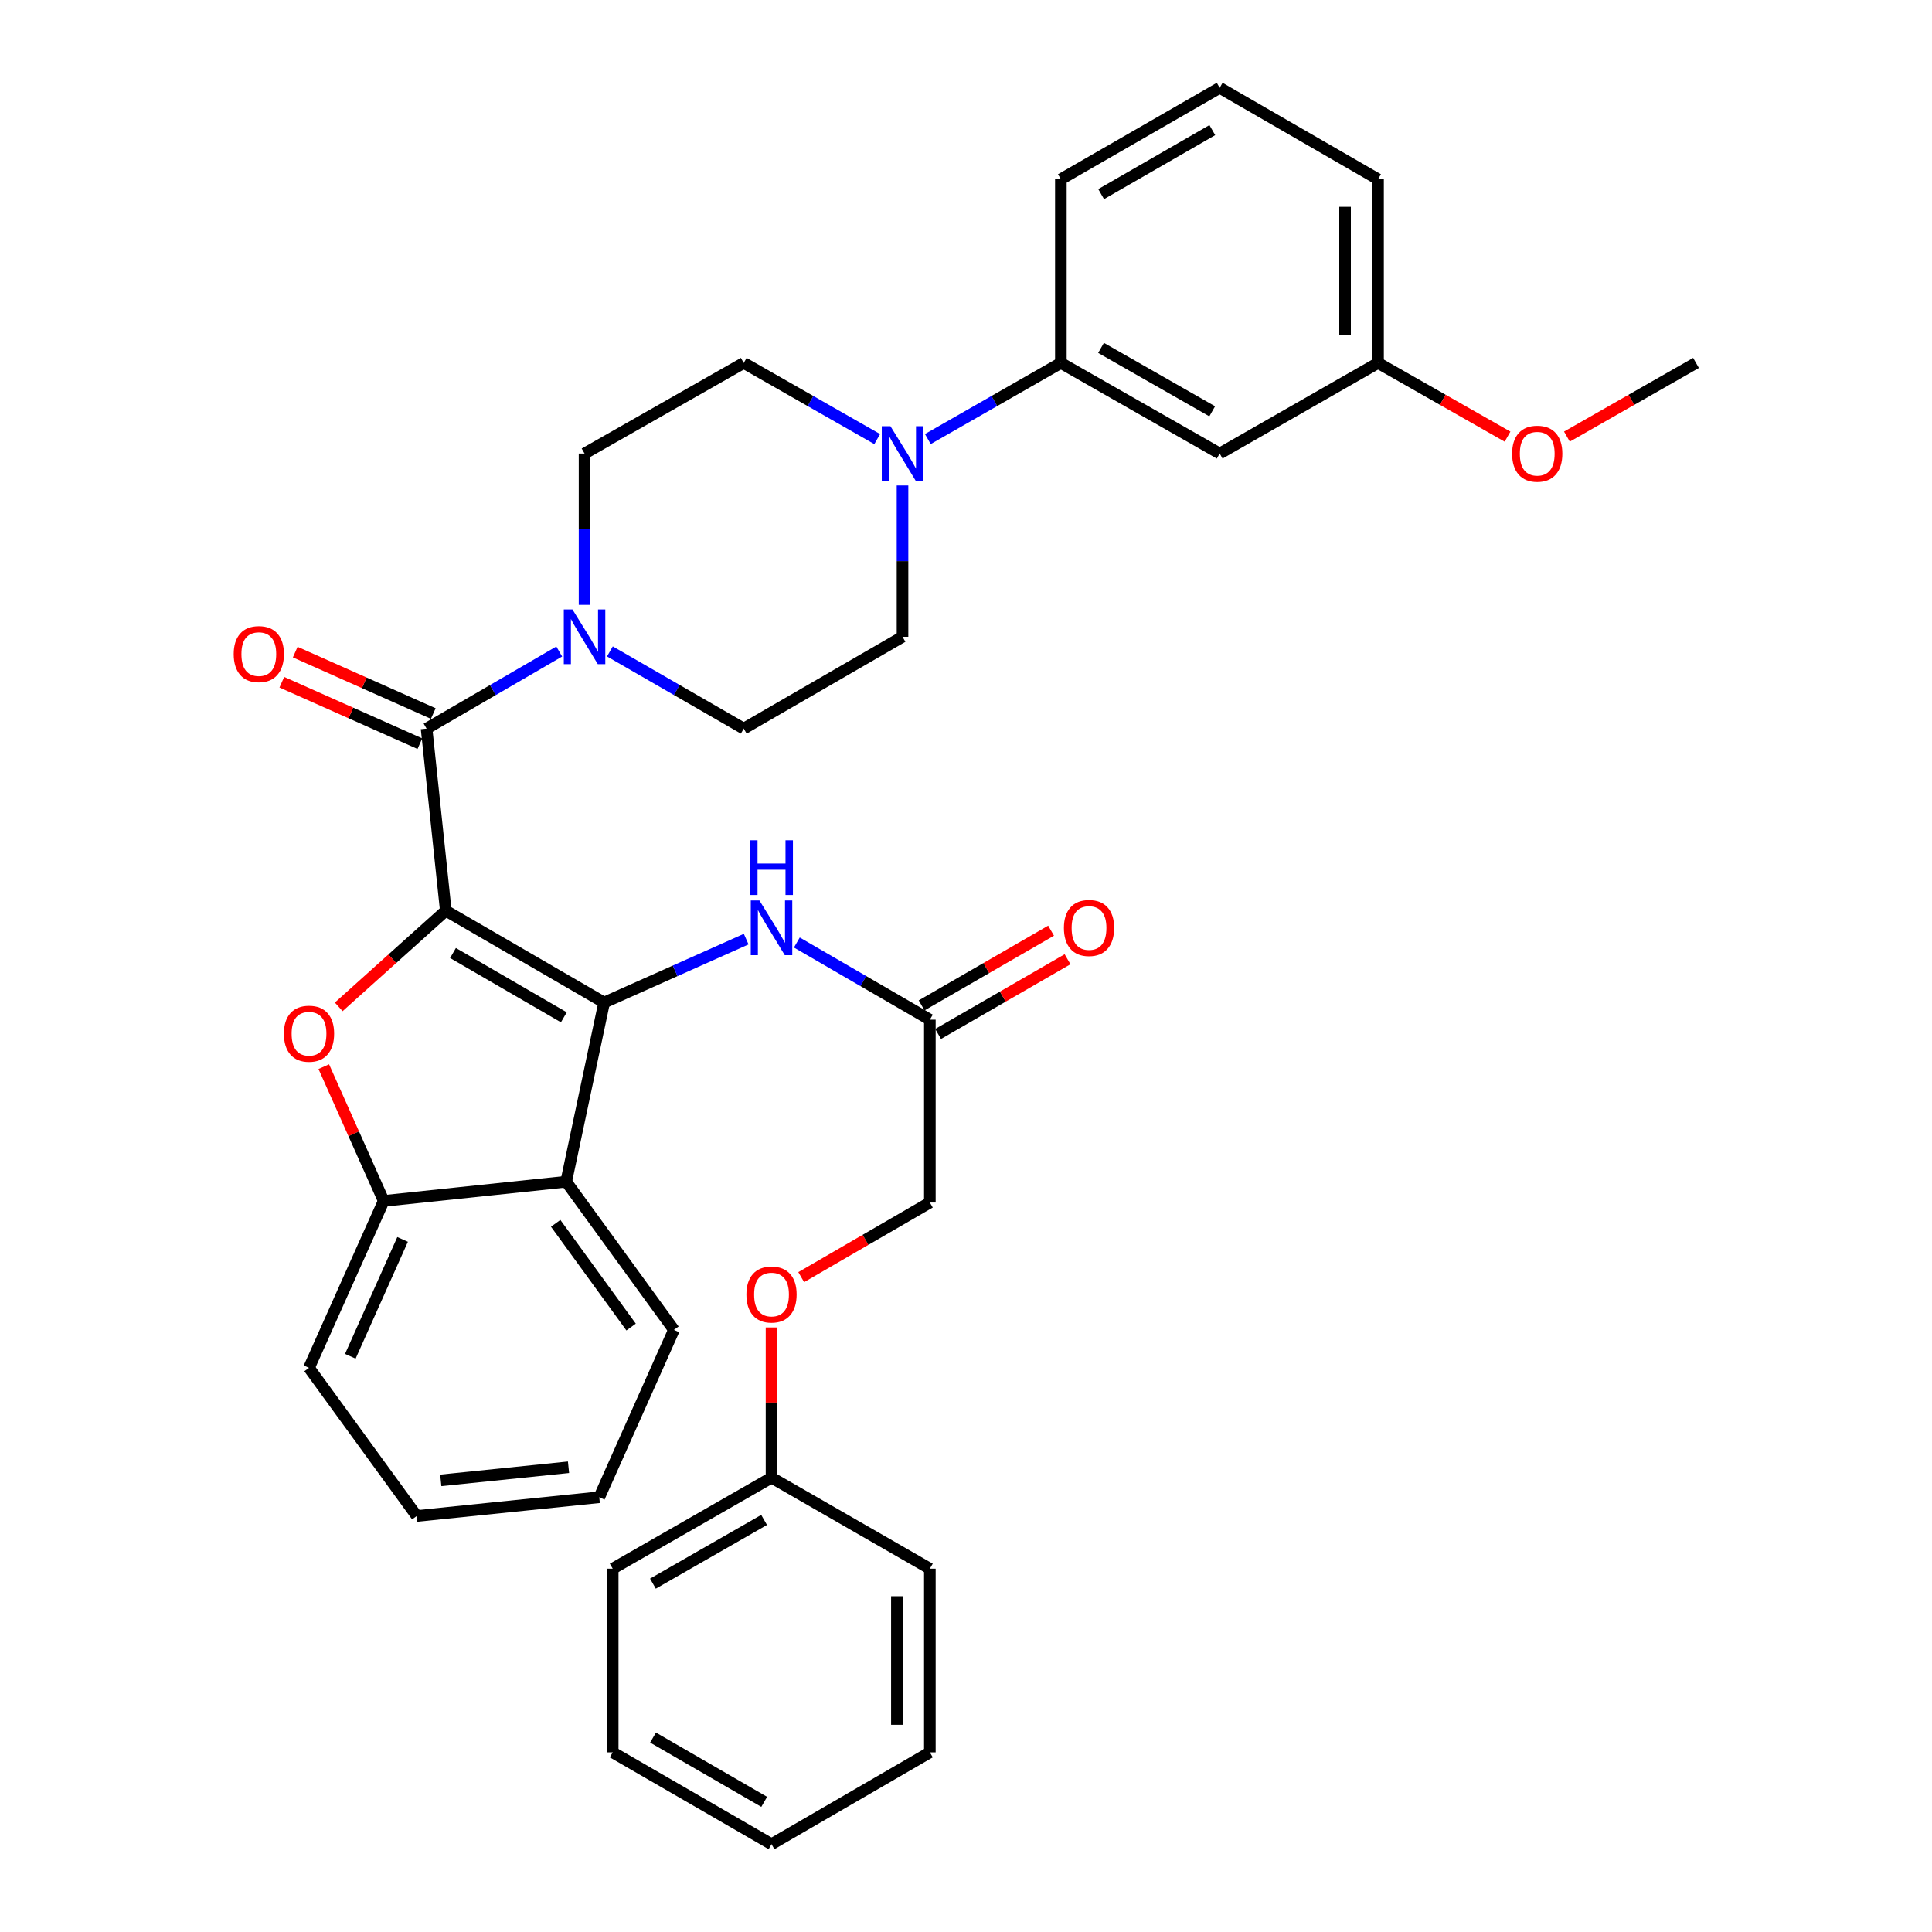 <?xml version='1.0' encoding='iso-8859-1'?>
<svg version='1.1' baseProfile='full'
              xmlns='http://www.w3.org/2000/svg'
                      xmlns:rdkit='http://www.rdkit.org/xml'
                      xmlns:xlink='http://www.w3.org/1999/xlink'
                  xml:space='preserve'
width='1000px' height='1000px' viewBox='0 0 1000 1000'>
<!-- END OF HEADER -->
<rect style='opacity:1.0;fill:#FFFFFF;stroke:none' width='1000' height='1000' x='0' y='0'> </rect>
<path class='bond-0' d='M 230.741,471.382 L 312.697,518.917' style='fill:none;fill-rule:evenodd;stroke:#000000;stroke-width:6px;stroke-linecap:butt;stroke-linejoin:miter;stroke-opacity:1' />
<path class='bond-0' d='M 234.471,493.277 L 291.84,526.552' style='fill:none;fill-rule:evenodd;stroke:#000000;stroke-width:6px;stroke-linecap:butt;stroke-linejoin:miter;stroke-opacity:1' />
<path class='bond-1' d='M 230.741,471.382 L 203.033,496.266' style='fill:none;fill-rule:evenodd;stroke:#000000;stroke-width:6px;stroke-linecap:butt;stroke-linejoin:miter;stroke-opacity:1' />
<path class='bond-1' d='M 203.033,496.266 L 175.325,521.15' style='fill:none;fill-rule:evenodd;stroke:#FF0000;stroke-width:6px;stroke-linecap:butt;stroke-linejoin:miter;stroke-opacity:1' />
<path class='bond-2' d='M 230.741,471.382 L 220.794,377.128' style='fill:none;fill-rule:evenodd;stroke:#000000;stroke-width:6px;stroke-linecap:butt;stroke-linejoin:miter;stroke-opacity:1' />
<path class='bond-3' d='M 312.697,518.917 L 293.059,611.645' style='fill:none;fill-rule:evenodd;stroke:#000000;stroke-width:6px;stroke-linecap:butt;stroke-linejoin:miter;stroke-opacity:1' />
<path class='bond-7' d='M 312.697,518.917 L 349.461,502.505' style='fill:none;fill-rule:evenodd;stroke:#000000;stroke-width:6px;stroke-linecap:butt;stroke-linejoin:miter;stroke-opacity:1' />
<path class='bond-7' d='M 349.461,502.505 L 386.225,486.092' style='fill:none;fill-rule:evenodd;stroke:#0000FF;stroke-width:6px;stroke-linecap:butt;stroke-linejoin:miter;stroke-opacity:1' />
<path class='bond-5' d='M 167.591,552.093 L 183.098,586.843' style='fill:none;fill-rule:evenodd;stroke:#FF0000;stroke-width:6px;stroke-linecap:butt;stroke-linejoin:miter;stroke-opacity:1' />
<path class='bond-5' d='M 183.098,586.843 L 198.605,621.592' style='fill:none;fill-rule:evenodd;stroke:#000000;stroke-width:6px;stroke-linecap:butt;stroke-linejoin:miter;stroke-opacity:1' />
<path class='bond-4' d='M 220.794,377.128 L 255.125,357.173' style='fill:none;fill-rule:evenodd;stroke:#000000;stroke-width:6px;stroke-linecap:butt;stroke-linejoin:miter;stroke-opacity:1' />
<path class='bond-4' d='M 255.125,357.173 L 289.456,337.219' style='fill:none;fill-rule:evenodd;stroke:#0000FF;stroke-width:6px;stroke-linecap:butt;stroke-linejoin:miter;stroke-opacity:1' />
<path class='bond-11' d='M 224.265,369.331 L 188.538,353.428' style='fill:none;fill-rule:evenodd;stroke:#000000;stroke-width:6px;stroke-linecap:butt;stroke-linejoin:miter;stroke-opacity:1' />
<path class='bond-11' d='M 188.538,353.428 L 152.811,337.525' style='fill:none;fill-rule:evenodd;stroke:#FF0000;stroke-width:6px;stroke-linecap:butt;stroke-linejoin:miter;stroke-opacity:1' />
<path class='bond-11' d='M 217.324,384.924 L 181.597,369.022' style='fill:none;fill-rule:evenodd;stroke:#000000;stroke-width:6px;stroke-linecap:butt;stroke-linejoin:miter;stroke-opacity:1' />
<path class='bond-11' d='M 181.597,369.022 L 145.87,353.119' style='fill:none;fill-rule:evenodd;stroke:#FF0000;stroke-width:6px;stroke-linecap:butt;stroke-linejoin:miter;stroke-opacity:1' />
<path class='bond-20' d='M 293.059,611.645 L 348.825,688.348' style='fill:none;fill-rule:evenodd;stroke:#000000;stroke-width:6px;stroke-linecap:butt;stroke-linejoin:miter;stroke-opacity:1' />
<path class='bond-20' d='M 287.619,633.187 L 326.655,686.879' style='fill:none;fill-rule:evenodd;stroke:#000000;stroke-width:6px;stroke-linecap:butt;stroke-linejoin:miter;stroke-opacity:1' />
<path class='bond-35' d='M 293.059,611.645 L 198.605,621.592' style='fill:none;fill-rule:evenodd;stroke:#000000;stroke-width:6px;stroke-linecap:butt;stroke-linejoin:miter;stroke-opacity:1' />
<path class='bond-12' d='M 315.678,337.168 L 350.32,357.148' style='fill:none;fill-rule:evenodd;stroke:#0000FF;stroke-width:6px;stroke-linecap:butt;stroke-linejoin:miter;stroke-opacity:1' />
<path class='bond-12' d='M 350.32,357.148 L 384.962,377.128' style='fill:none;fill-rule:evenodd;stroke:#000000;stroke-width:6px;stroke-linecap:butt;stroke-linejoin:miter;stroke-opacity:1' />
<path class='bond-13' d='M 302.56,313.071 L 302.56,273.916' style='fill:none;fill-rule:evenodd;stroke:#0000FF;stroke-width:6px;stroke-linecap:butt;stroke-linejoin:miter;stroke-opacity:1' />
<path class='bond-13' d='M 302.56,273.916 L 302.56,234.76' style='fill:none;fill-rule:evenodd;stroke:#000000;stroke-width:6px;stroke-linecap:butt;stroke-linejoin:miter;stroke-opacity:1' />
<path class='bond-23' d='M 198.605,621.592 L 159.946,707.995' style='fill:none;fill-rule:evenodd;stroke:#000000;stroke-width:6px;stroke-linecap:butt;stroke-linejoin:miter;stroke-opacity:1' />
<path class='bond-23' d='M 208.386,641.523 L 181.325,702.006' style='fill:none;fill-rule:evenodd;stroke:#000000;stroke-width:6px;stroke-linecap:butt;stroke-linejoin:miter;stroke-opacity:1' />
<path class='bond-6' d='M 454.04,227.281 L 419.501,207.571' style='fill:none;fill-rule:evenodd;stroke:#0000FF;stroke-width:6px;stroke-linecap:butt;stroke-linejoin:miter;stroke-opacity:1' />
<path class='bond-6' d='M 419.501,207.571 L 384.962,187.86' style='fill:none;fill-rule:evenodd;stroke:#000000;stroke-width:6px;stroke-linecap:butt;stroke-linejoin:miter;stroke-opacity:1' />
<path class='bond-8' d='M 480.246,227.263 L 514.674,207.562' style='fill:none;fill-rule:evenodd;stroke:#0000FF;stroke-width:6px;stroke-linecap:butt;stroke-linejoin:miter;stroke-opacity:1' />
<path class='bond-8' d='M 514.674,207.562 L 549.101,187.86' style='fill:none;fill-rule:evenodd;stroke:#000000;stroke-width:6px;stroke-linecap:butt;stroke-linejoin:miter;stroke-opacity:1' />
<path class='bond-36' d='M 467.145,251.291 L 467.145,290.447' style='fill:none;fill-rule:evenodd;stroke:#0000FF;stroke-width:6px;stroke-linecap:butt;stroke-linejoin:miter;stroke-opacity:1' />
<path class='bond-36' d='M 467.145,290.447 L 467.145,329.602' style='fill:none;fill-rule:evenodd;stroke:#000000;stroke-width:6px;stroke-linecap:butt;stroke-linejoin:miter;stroke-opacity:1' />
<path class='bond-9' d='M 412.446,487.843 L 446.869,507.813' style='fill:none;fill-rule:evenodd;stroke:#0000FF;stroke-width:6px;stroke-linecap:butt;stroke-linejoin:miter;stroke-opacity:1' />
<path class='bond-9' d='M 446.869,507.813 L 481.293,527.783' style='fill:none;fill-rule:evenodd;stroke:#000000;stroke-width:6px;stroke-linecap:butt;stroke-linejoin:miter;stroke-opacity:1' />
<path class='bond-10' d='M 549.101,187.86 L 631.304,234.76' style='fill:none;fill-rule:evenodd;stroke:#000000;stroke-width:6px;stroke-linecap:butt;stroke-linejoin:miter;stroke-opacity:1' />
<path class='bond-10' d='M 569.89,180.07 L 627.431,212.9' style='fill:none;fill-rule:evenodd;stroke:#000000;stroke-width:6px;stroke-linecap:butt;stroke-linejoin:miter;stroke-opacity:1' />
<path class='bond-24' d='M 549.101,187.86 L 549.101,92.781' style='fill:none;fill-rule:evenodd;stroke:#000000;stroke-width:6px;stroke-linecap:butt;stroke-linejoin:miter;stroke-opacity:1' />
<path class='bond-16' d='M 485.559,535.175 L 519.061,515.84' style='fill:none;fill-rule:evenodd;stroke:#000000;stroke-width:6px;stroke-linecap:butt;stroke-linejoin:miter;stroke-opacity:1' />
<path class='bond-16' d='M 519.061,515.84 L 552.563,496.505' style='fill:none;fill-rule:evenodd;stroke:#FF0000;stroke-width:6px;stroke-linecap:butt;stroke-linejoin:miter;stroke-opacity:1' />
<path class='bond-16' d='M 477.027,520.392 L 510.529,501.057' style='fill:none;fill-rule:evenodd;stroke:#000000;stroke-width:6px;stroke-linecap:butt;stroke-linejoin:miter;stroke-opacity:1' />
<path class='bond-16' d='M 510.529,501.057 L 544.032,481.722' style='fill:none;fill-rule:evenodd;stroke:#FF0000;stroke-width:6px;stroke-linecap:butt;stroke-linejoin:miter;stroke-opacity:1' />
<path class='bond-18' d='M 481.293,527.783 L 481.293,622.426' style='fill:none;fill-rule:evenodd;stroke:#000000;stroke-width:6px;stroke-linecap:butt;stroke-linejoin:miter;stroke-opacity:1' />
<path class='bond-19' d='M 631.304,234.76 L 713.269,187.86' style='fill:none;fill-rule:evenodd;stroke:#000000;stroke-width:6px;stroke-linecap:butt;stroke-linejoin:miter;stroke-opacity:1' />
<path class='bond-15' d='M 384.962,377.128 L 467.145,329.602' style='fill:none;fill-rule:evenodd;stroke:#000000;stroke-width:6px;stroke-linecap:butt;stroke-linejoin:miter;stroke-opacity:1' />
<path class='bond-14' d='M 302.56,234.76 L 384.962,187.86' style='fill:none;fill-rule:evenodd;stroke:#000000;stroke-width:6px;stroke-linecap:butt;stroke-linejoin:miter;stroke-opacity:1' />
<path class='bond-17' d='M 414.706,661.048 L 447.999,641.737' style='fill:none;fill-rule:evenodd;stroke:#FF0000;stroke-width:6px;stroke-linecap:butt;stroke-linejoin:miter;stroke-opacity:1' />
<path class='bond-17' d='M 447.999,641.737 L 481.293,622.426' style='fill:none;fill-rule:evenodd;stroke:#000000;stroke-width:6px;stroke-linecap:butt;stroke-linejoin:miter;stroke-opacity:1' />
<path class='bond-21' d='M 399.337,687.093 L 399.337,725.963' style='fill:none;fill-rule:evenodd;stroke:#FF0000;stroke-width:6px;stroke-linecap:butt;stroke-linejoin:miter;stroke-opacity:1' />
<path class='bond-21' d='M 399.337,725.963 L 399.337,764.832' style='fill:none;fill-rule:evenodd;stroke:#000000;stroke-width:6px;stroke-linecap:butt;stroke-linejoin:miter;stroke-opacity:1' />
<path class='bond-22' d='M 713.269,187.86 L 746.785,206.936' style='fill:none;fill-rule:evenodd;stroke:#000000;stroke-width:6px;stroke-linecap:butt;stroke-linejoin:miter;stroke-opacity:1' />
<path class='bond-22' d='M 746.785,206.936 L 780.3,226.012' style='fill:none;fill-rule:evenodd;stroke:#FF0000;stroke-width:6px;stroke-linecap:butt;stroke-linejoin:miter;stroke-opacity:1' />
<path class='bond-38' d='M 713.269,187.86 L 713.269,92.781' style='fill:none;fill-rule:evenodd;stroke:#000000;stroke-width:6px;stroke-linecap:butt;stroke-linejoin:miter;stroke-opacity:1' />
<path class='bond-38' d='M 696.201,173.598 L 696.201,107.043' style='fill:none;fill-rule:evenodd;stroke:#000000;stroke-width:6px;stroke-linecap:butt;stroke-linejoin:miter;stroke-opacity:1' />
<path class='bond-30' d='M 348.825,688.348 L 310.175,774.969' style='fill:none;fill-rule:evenodd;stroke:#000000;stroke-width:6px;stroke-linecap:butt;stroke-linejoin:miter;stroke-opacity:1' />
<path class='bond-27' d='M 399.337,764.832 L 317.135,811.941' style='fill:none;fill-rule:evenodd;stroke:#000000;stroke-width:6px;stroke-linecap:butt;stroke-linejoin:miter;stroke-opacity:1' />
<path class='bond-27' d='M 395.493,786.707 L 337.952,819.683' style='fill:none;fill-rule:evenodd;stroke:#000000;stroke-width:6px;stroke-linecap:butt;stroke-linejoin:miter;stroke-opacity:1' />
<path class='bond-28' d='M 399.337,764.832 L 481.293,811.941' style='fill:none;fill-rule:evenodd;stroke:#000000;stroke-width:6px;stroke-linecap:butt;stroke-linejoin:miter;stroke-opacity:1' />
<path class='bond-29' d='M 811.036,225.991 L 844.445,206.926' style='fill:none;fill-rule:evenodd;stroke:#FF0000;stroke-width:6px;stroke-linecap:butt;stroke-linejoin:miter;stroke-opacity:1' />
<path class='bond-29' d='M 844.445,206.926 L 877.854,187.86' style='fill:none;fill-rule:evenodd;stroke:#000000;stroke-width:6px;stroke-linecap:butt;stroke-linejoin:miter;stroke-opacity:1' />
<path class='bond-31' d='M 159.946,707.995 L 215.721,784.669' style='fill:none;fill-rule:evenodd;stroke:#000000;stroke-width:6px;stroke-linecap:butt;stroke-linejoin:miter;stroke-opacity:1' />
<path class='bond-25' d='M 549.101,92.781 L 631.304,45.455' style='fill:none;fill-rule:evenodd;stroke:#000000;stroke-width:6px;stroke-linecap:butt;stroke-linejoin:miter;stroke-opacity:1' />
<path class='bond-25' d='M 569.948,100.474 L 627.489,67.345' style='fill:none;fill-rule:evenodd;stroke:#000000;stroke-width:6px;stroke-linecap:butt;stroke-linejoin:miter;stroke-opacity:1' />
<path class='bond-26' d='M 631.304,45.455 L 713.269,92.781' style='fill:none;fill-rule:evenodd;stroke:#000000;stroke-width:6px;stroke-linecap:butt;stroke-linejoin:miter;stroke-opacity:1' />
<path class='bond-33' d='M 317.135,811.941 L 317.135,907.02' style='fill:none;fill-rule:evenodd;stroke:#000000;stroke-width:6px;stroke-linecap:butt;stroke-linejoin:miter;stroke-opacity:1' />
<path class='bond-32' d='M 481.293,811.941 L 481.293,907.02' style='fill:none;fill-rule:evenodd;stroke:#000000;stroke-width:6px;stroke-linecap:butt;stroke-linejoin:miter;stroke-opacity:1' />
<path class='bond-32' d='M 464.225,826.202 L 464.225,892.758' style='fill:none;fill-rule:evenodd;stroke:#000000;stroke-width:6px;stroke-linecap:butt;stroke-linejoin:miter;stroke-opacity:1' />
<path class='bond-37' d='M 310.175,774.969 L 215.721,784.669' style='fill:none;fill-rule:evenodd;stroke:#000000;stroke-width:6px;stroke-linecap:butt;stroke-linejoin:miter;stroke-opacity:1' />
<path class='bond-37' d='M 294.263,759.445 L 228.145,766.235' style='fill:none;fill-rule:evenodd;stroke:#000000;stroke-width:6px;stroke-linecap:butt;stroke-linejoin:miter;stroke-opacity:1' />
<path class='bond-34' d='M 481.293,907.02 L 399.337,954.545' style='fill:none;fill-rule:evenodd;stroke:#000000;stroke-width:6px;stroke-linecap:butt;stroke-linejoin:miter;stroke-opacity:1' />
<path class='bond-39' d='M 317.135,907.02 L 399.337,954.545' style='fill:none;fill-rule:evenodd;stroke:#000000;stroke-width:6px;stroke-linecap:butt;stroke-linejoin:miter;stroke-opacity:1' />
<path class='bond-39' d='M 338.008,899.372 L 395.55,932.64' style='fill:none;fill-rule:evenodd;stroke:#000000;stroke-width:6px;stroke-linecap:butt;stroke-linejoin:miter;stroke-opacity:1' />
<path  class='atom-2' d='M 146.946 535.041
Q 146.946 528.241, 150.306 524.441
Q 153.666 520.641, 159.946 520.641
Q 166.226 520.641, 169.586 524.441
Q 172.946 528.241, 172.946 535.041
Q 172.946 541.921, 169.546 545.841
Q 166.146 549.721, 159.946 549.721
Q 153.706 549.721, 150.306 545.841
Q 146.946 541.961, 146.946 535.041
M 159.946 546.521
Q 164.266 546.521, 166.586 543.641
Q 168.946 540.721, 168.946 535.041
Q 168.946 529.481, 166.586 526.681
Q 164.266 523.841, 159.946 523.841
Q 155.626 523.841, 153.266 526.641
Q 150.946 529.441, 150.946 535.041
Q 150.946 540.761, 153.266 543.641
Q 155.626 546.521, 159.946 546.521
' fill='#FF0000'/>
<path  class='atom-5' d='M 296.3 315.442
L 305.58 330.442
Q 306.5 331.922, 307.98 334.602
Q 309.46 337.282, 309.54 337.442
L 309.54 315.442
L 313.3 315.442
L 313.3 343.762
L 309.42 343.762
L 299.46 327.362
Q 298.3 325.442, 297.06 323.242
Q 295.86 321.042, 295.5 320.362
L 295.5 343.762
L 291.82 343.762
L 291.82 315.442
L 296.3 315.442
' fill='#0000FF'/>
<path  class='atom-7' d='M 460.885 220.6
L 470.165 235.6
Q 471.085 237.08, 472.565 239.76
Q 474.045 242.44, 474.125 242.6
L 474.125 220.6
L 477.885 220.6
L 477.885 248.92
L 474.005 248.92
L 464.045 232.52
Q 462.885 230.6, 461.645 228.4
Q 460.445 226.2, 460.085 225.52
L 460.085 248.92
L 456.405 248.92
L 456.405 220.6
L 460.885 220.6
' fill='#0000FF'/>
<path  class='atom-8' d='M 393.077 466.079
L 402.357 481.079
Q 403.277 482.559, 404.757 485.239
Q 406.237 487.919, 406.317 488.079
L 406.317 466.079
L 410.077 466.079
L 410.077 494.399
L 406.197 494.399
L 396.237 477.999
Q 395.077 476.079, 393.837 473.879
Q 392.637 471.679, 392.277 470.999
L 392.277 494.399
L 388.597 494.399
L 388.597 466.079
L 393.077 466.079
' fill='#0000FF'/>
<path  class='atom-8' d='M 388.257 434.927
L 392.097 434.927
L 392.097 446.967
L 406.577 446.967
L 406.577 434.927
L 410.417 434.927
L 410.417 463.247
L 406.577 463.247
L 406.577 450.167
L 392.097 450.167
L 392.097 463.247
L 388.257 463.247
L 388.257 434.927
' fill='#0000FF'/>
<path  class='atom-12' d='M 120.964 338.558
Q 120.964 331.758, 124.324 327.958
Q 127.684 324.158, 133.964 324.158
Q 140.244 324.158, 143.604 327.958
Q 146.964 331.758, 146.964 338.558
Q 146.964 345.438, 143.564 349.358
Q 140.164 353.238, 133.964 353.238
Q 127.724 353.238, 124.324 349.358
Q 120.964 345.478, 120.964 338.558
M 133.964 350.038
Q 138.284 350.038, 140.604 347.158
Q 142.964 344.238, 142.964 338.558
Q 142.964 332.998, 140.604 330.198
Q 138.284 327.358, 133.964 327.358
Q 129.644 327.358, 127.284 330.158
Q 124.964 332.958, 124.964 338.558
Q 124.964 344.278, 127.284 347.158
Q 129.644 350.038, 133.964 350.038
' fill='#FF0000'/>
<path  class='atom-17' d='M 550.676 480.319
Q 550.676 473.519, 554.036 469.719
Q 557.396 465.919, 563.676 465.919
Q 569.956 465.919, 573.316 469.719
Q 576.676 473.519, 576.676 480.319
Q 576.676 487.199, 573.276 491.119
Q 569.876 494.999, 563.676 494.999
Q 557.436 494.999, 554.036 491.119
Q 550.676 487.239, 550.676 480.319
M 563.676 491.799
Q 567.996 491.799, 570.316 488.919
Q 572.676 485.999, 572.676 480.319
Q 572.676 474.759, 570.316 471.959
Q 567.996 469.119, 563.676 469.119
Q 559.356 469.119, 556.996 471.919
Q 554.676 474.719, 554.676 480.319
Q 554.676 486.039, 556.996 488.919
Q 559.356 491.799, 563.676 491.799
' fill='#FF0000'/>
<path  class='atom-18' d='M 386.337 670.041
Q 386.337 663.241, 389.697 659.441
Q 393.057 655.641, 399.337 655.641
Q 405.617 655.641, 408.977 659.441
Q 412.337 663.241, 412.337 670.041
Q 412.337 676.921, 408.937 680.841
Q 405.537 684.721, 399.337 684.721
Q 393.097 684.721, 389.697 680.841
Q 386.337 676.961, 386.337 670.041
M 399.337 681.521
Q 403.657 681.521, 405.977 678.641
Q 408.337 675.721, 408.337 670.041
Q 408.337 664.481, 405.977 661.681
Q 403.657 658.841, 399.337 658.841
Q 395.017 658.841, 392.657 661.641
Q 390.337 664.441, 390.337 670.041
Q 390.337 675.761, 392.657 678.641
Q 395.017 681.521, 399.337 681.521
' fill='#FF0000'/>
<path  class='atom-23' d='M 782.67 234.84
Q 782.67 228.04, 786.03 224.24
Q 789.39 220.44, 795.67 220.44
Q 801.95 220.44, 805.31 224.24
Q 808.67 228.04, 808.67 234.84
Q 808.67 241.72, 805.27 245.64
Q 801.87 249.52, 795.67 249.52
Q 789.43 249.52, 786.03 245.64
Q 782.67 241.76, 782.67 234.84
M 795.67 246.32
Q 799.99 246.32, 802.31 243.44
Q 804.67 240.52, 804.67 234.84
Q 804.67 229.28, 802.31 226.48
Q 799.99 223.64, 795.67 223.64
Q 791.35 223.64, 788.99 226.44
Q 786.67 229.24, 786.67 234.84
Q 786.67 240.56, 788.99 243.44
Q 791.35 246.32, 795.67 246.32
' fill='#FF0000'/>
</svg>
